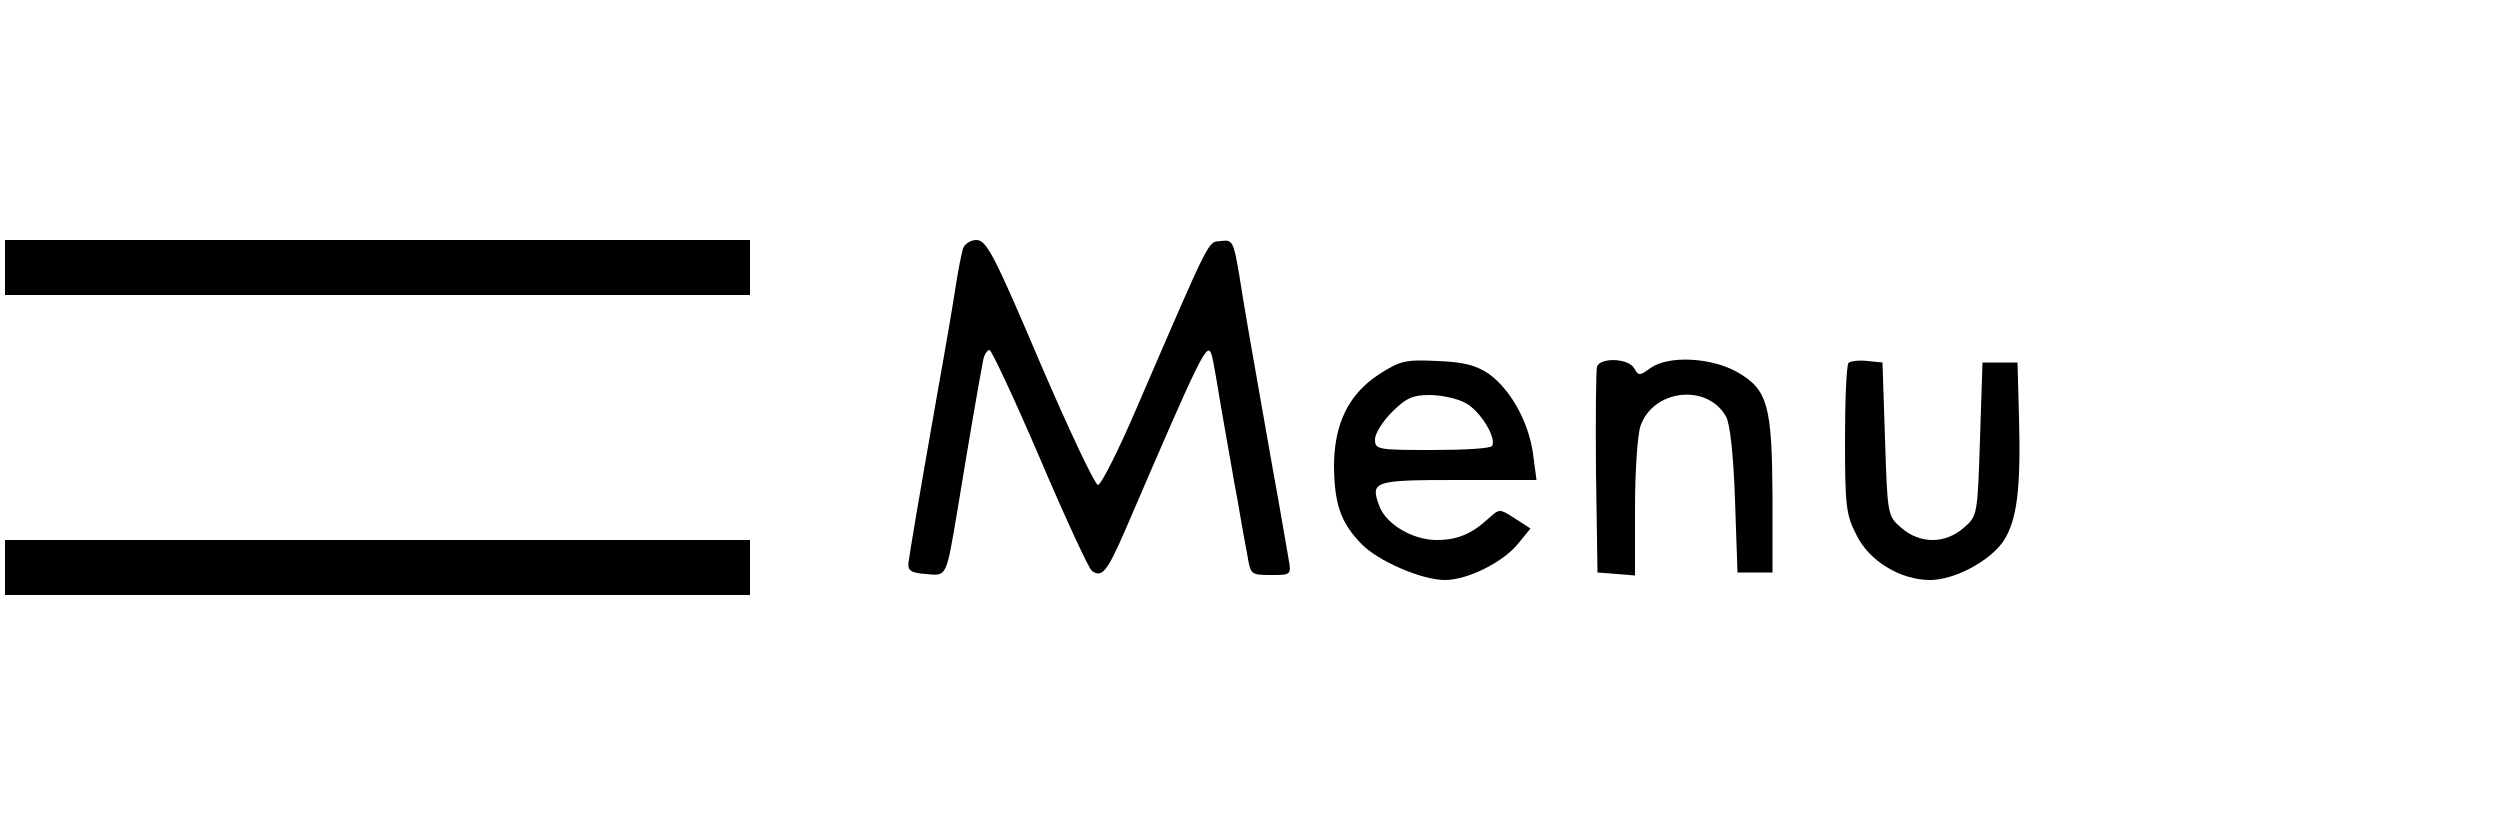 <?xml version="1.0" standalone="no"?>
<!DOCTYPE svg PUBLIC "-//W3C//DTD SVG 20010904//EN"
 "http://www.w3.org/TR/2001/REC-SVG-20010904/DTD/svg10.dtd">
<svg version="1.0" xmlns="http://www.w3.org/2000/svg"
 width="500pt" height="167pt" viewBox="0 0 500 167"
 preserveAspectRatio="xMidYMid meet">

<g transform="translate(0,167) scale(0.1,-0.1)"
fill="#000000" stroke="none">
<path d="M10 1135 l0 -55 745 0 745 0 0 55 0 55 -745 0 -745 0 0 -55z"/>
<path d="M1926 1173 c-3 -10 -10 -45 -15 -78 -5 -33 -21 -127 -36 -210 -38
-216 -55 -317 -58 -340 -2 -16 5 -21 35 -23 42 -4 40 -8 63 128 17 105 44 263
51 298 2 12 8 22 13 22 4 0 50 -98 101 -217 51 -120 98 -221 104 -225 20 -14
30 -2 67 83 157 365 164 378 173 347 2 -7 11 -58 20 -113 10 -55 23 -134 31
-175 7 -41 16 -92 20 -112 6 -37 7 -38 47 -38 40 0 41 0 35 33 -3 17 -17 100
-32 182 -46 260 -56 318 -67 388 -11 64 -13 68 -36 65 -27 -3 -17 17 -167
-330 -37 -87 -73 -158 -79 -158 -6 0 -58 110 -116 245 -91 214 -107 245 -127
245 -12 0 -24 -8 -27 -17z"/>
<path d="M2759 922 c-62 -40 -91 -100 -91 -185 1 -75 13 -112 55 -155 33 -34
120 -72 167 -72 44 0 113 34 144 70 l27 33 -31 20 c-31 20 -31 20 -53 0 -34
-31 -62 -43 -104 -43 -47 0 -100 31 -114 67 -19 51 -13 53 157 53 l157 0 -7
53 c-9 63 -44 127 -88 159 -25 17 -49 24 -103 26 -63 3 -74 1 -116 -26z m172
-58 c29 -15 63 -70 53 -86 -3 -5 -57 -8 -120 -8 -109 0 -114 1 -114 21 0 12
15 36 34 55 28 28 42 34 75 34 23 0 56 -7 72 -16z"/>
<path d="M3194 937 c-2 -7 -3 -102 -2 -212 l3 -200 38 -3 37 -3 0 134 c0 74 5
148 11 165 25 73 133 86 171 19 8 -14 15 -77 18 -167 l5 -145 35 0 35 0 0 150
c-1 183 -9 215 -69 250 -52 30 -138 35 -175 9 -22 -16 -24 -16 -33 0 -11 19
-66 22 -74 3z"/>
<path d="M3697 944 c-4 -4 -7 -73 -7 -154 0 -131 2 -150 23 -190 25 -52 88
-90 147 -90 49 0 120 38 147 78 27 41 35 105 31 247 l-3 110 -35 0 -35 0 -5
-153 c-5 -153 -5 -154 -33 -178 -37 -32 -87 -32 -124 0 -28 24 -28 25 -33 178
l-5 153 -30 3 c-17 2 -34 0 -38 -4z"/>
<path d="M10 535 l0 -55 745 0 745 0 0 55 0 55 -745 0 -745 0 0 -55z"/>
</g>
</svg>
